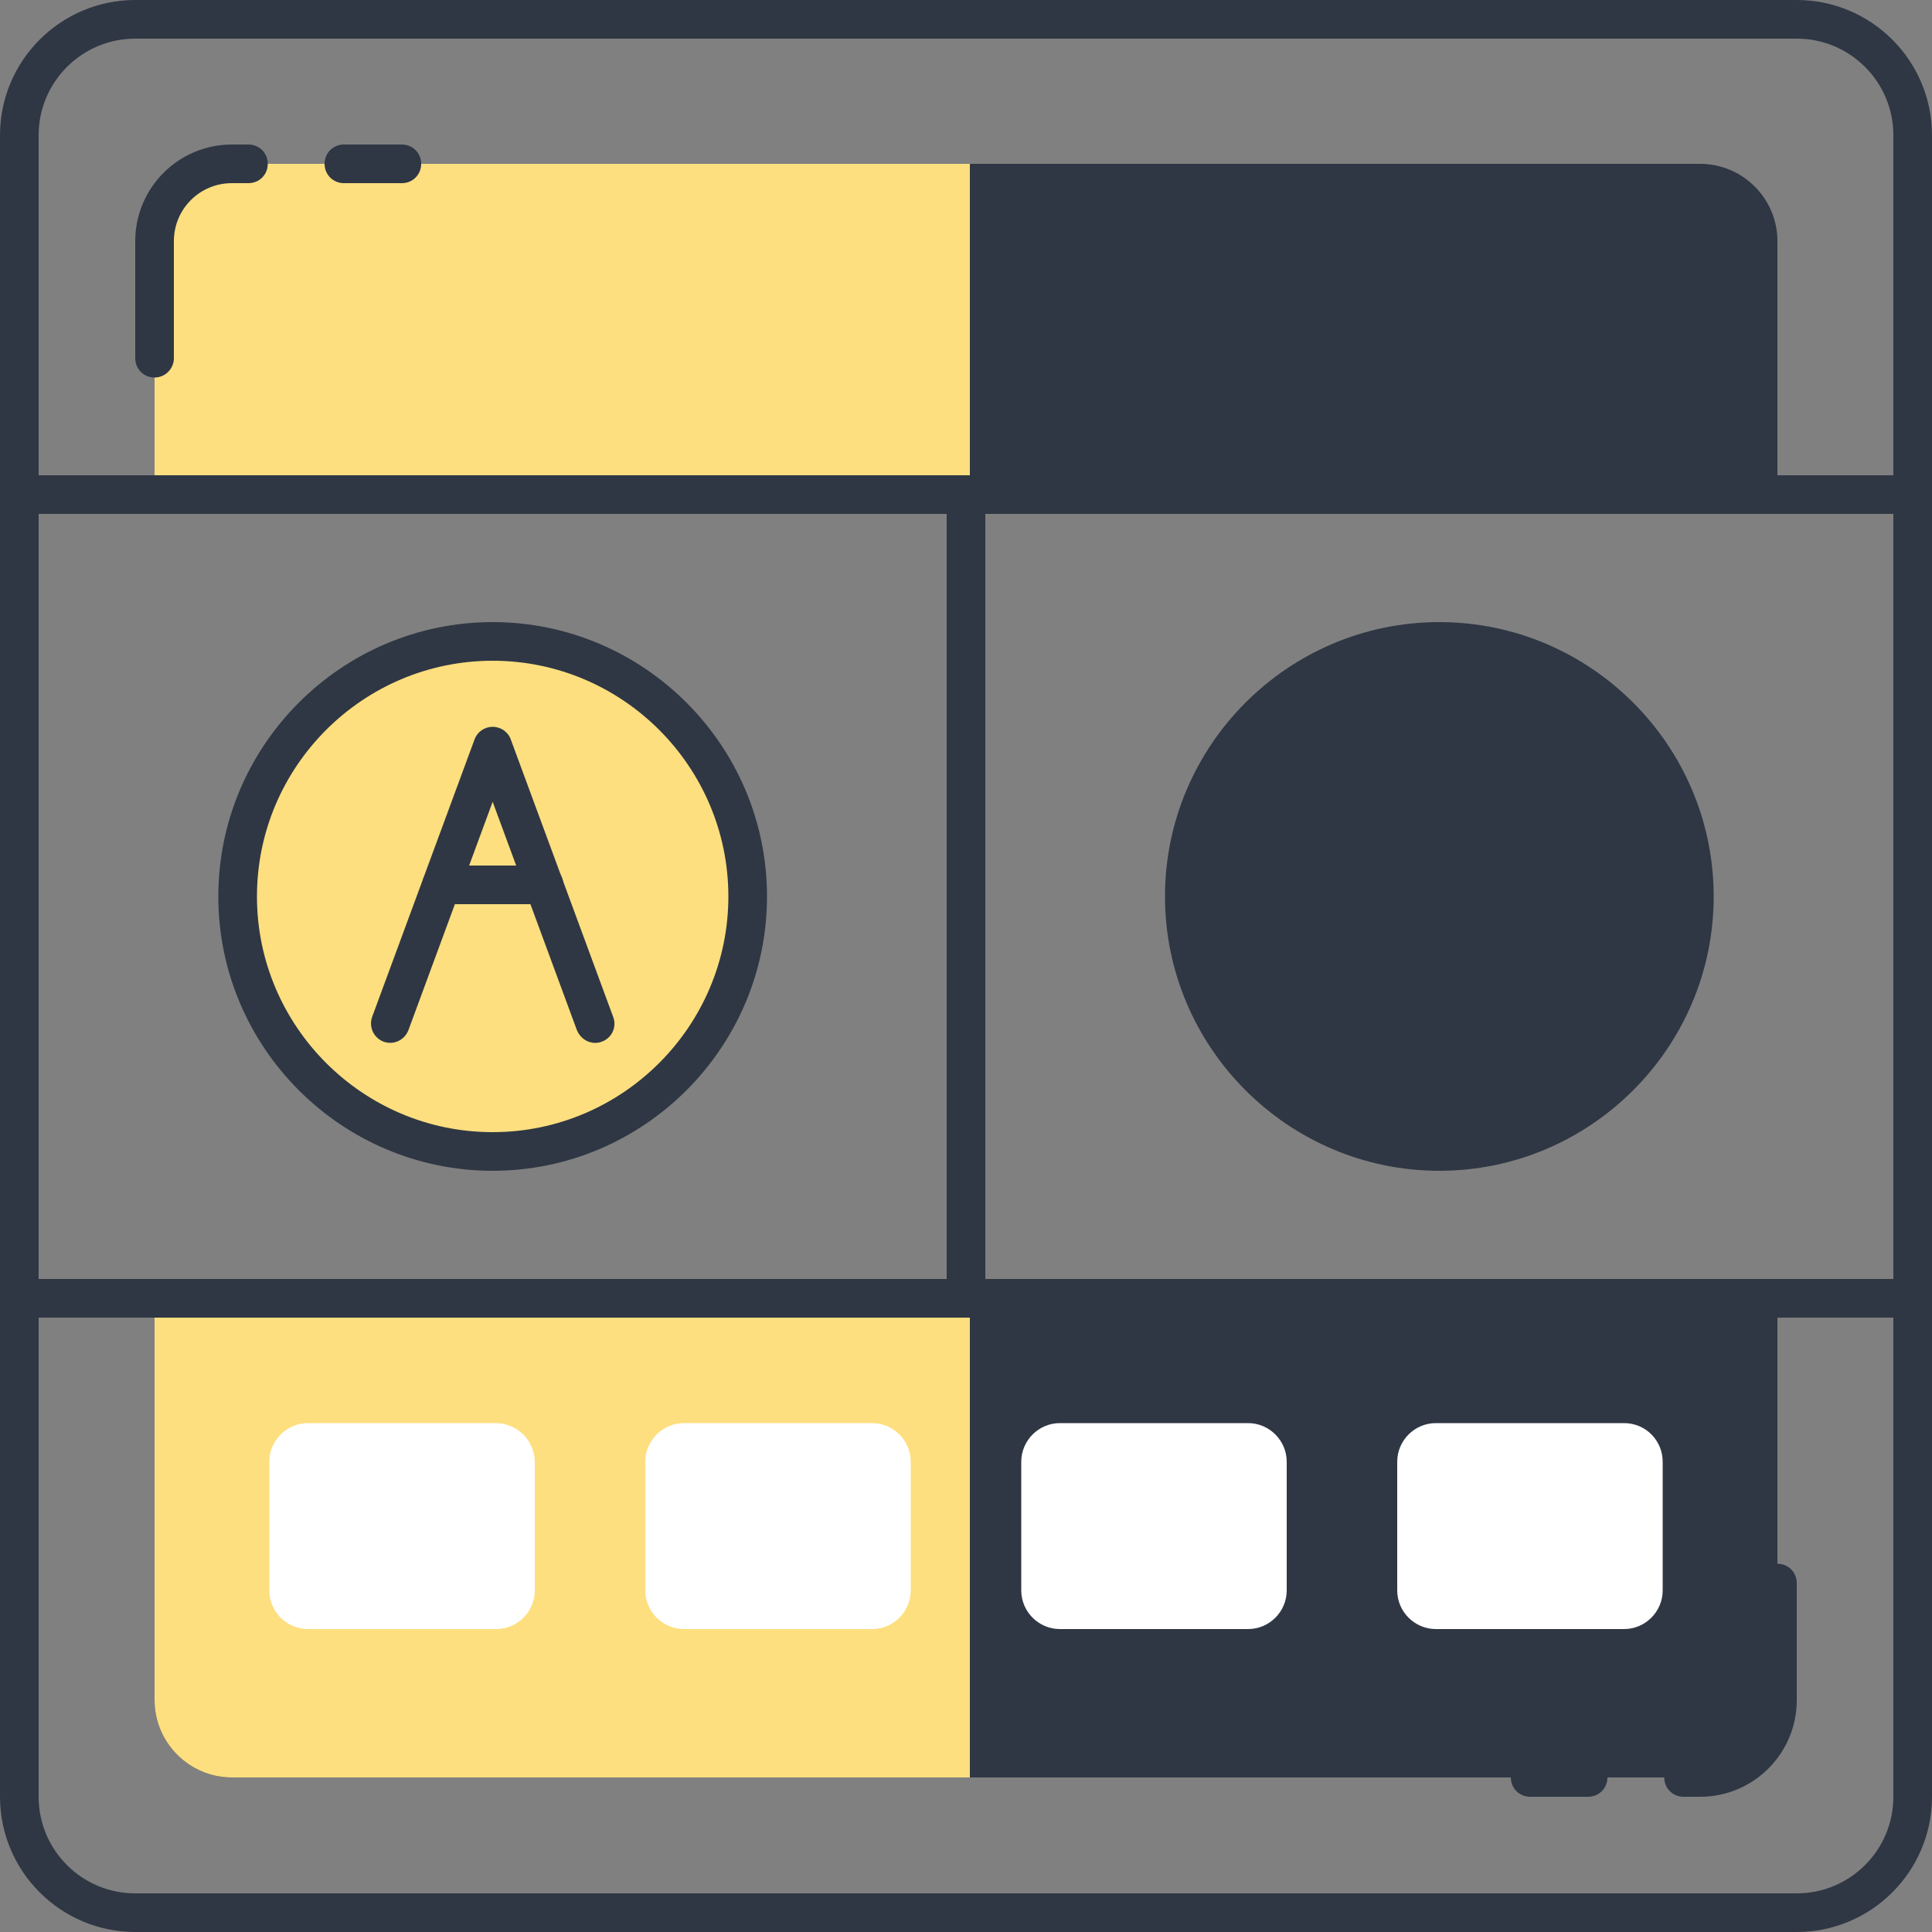 <?xml version="1.0" encoding="utf-8"?>
<!-- Generator: Adobe Illustrator 19.2.0, SVG Export Plug-In . SVG Version: 6.00 Build 0)  -->
<svg version="1.1" id="Layer_1" xmlns="http://www.w3.org/2000/svg" xmlns:xlink="http://www.w3.org/1999/xlink" x="0px" y="0px"
	 viewBox="0 0 500 500" style="enable-background:new 0 0 500 500;" xml:space="preserve">
<rect x="0" y="0" width="500" height="500" fill="#808080" stroke="none"/>
<style type="text/css">
	.st0{fill:#ECF4F7;}
	.st1{fill:#2f3744;}
	.st2{fill:#2f3744;}
	.st3{fill:#AAB1BA;}
	.st4{fill:none;stroke:#2f3744;stroke-width:10;stroke-linecap:round;stroke-linejoin:round;stroke-miterlimit:10;}
	.st5{fill:#FDDF7F;}
	.st6{fill:#FFFFFF;}
</style>
<g>
	<g>
		<g>
			<path class="st2" d="M40,336v104c0,11,9,20,20,20h380c11,0,20-9,20-20V336H40z"/>
		</g>
	</g>
	<g>
		<g>
			<path class="st2" d="M460,128V62.4c0-11-9-20-20-20H60c-11,0-20,9-20,20V128H460z"/>
		</g>
	</g>
	<g>
		<g>
			<path class="st5" d="M251,336H40v104c0,11,9,20,20,20h191V336z"/>
		</g>
	</g>
	<g>
		<g>
			<path class="st5" d="M251,42.4H60c-11,0-20,9-20,20V128h211V42.4z"/>
		</g>
	</g>
	<g>
		<g>
			<path class="st1" d="M465,500H35c-19.3,0-35-15.7-35-35V35C0,15.7,15.7,0,35,0h430c19.3,0,35,15.7,35,35v430
				C500,484.3,484.3,500,465,500z M35,10c-13.8,0-25,11.2-25,25v430c0,13.8,11.2,25,25,25h430c13.8,0,25-11.2,25-25V35
				c0-13.8-11.2-25-25-25H35z"/>
		</g>
	</g>
	<g>
		<g>
			<g>
				<path class="st1" d="M40,97.7c-2.8,0-5-2.2-5-5V62.4c0-13.8,11.2-25,25-25h4.3c2.8,0,5,2.2,5,5s-2.2,5-5,5H60
					c-8.3,0-15,6.7-15,15v30.3C45,95.4,42.8,97.7,40,97.7z"/>
			</g>
		</g>
		<g>
			<g>
				<path class="st1" d="M104,47.4H89c-2.8,0-5-2.2-5-5s2.2-5,5-5h15c2.8,0,5,2.2,5,5S106.8,47.4,104,47.4z"/>
			</g>
		</g>
	</g>
	<g>
		<g>
			<g>
				<path class="st1" d="M440,465h-4.3c-2.8,0-5-2.2-5-5s2.2-5,5-5h4.3c8.3,0,15-6.7,15-15v-30.3c0-2.8,2.2-5,5-5s5,2.2,5,5V440
					C465,453.8,453.8,465,440,465z"/>
			</g>
		</g>
		<g>
			<g>
				<path class="st1" d="M411,465h-15c-2.8,0-5-2.2-5-5s2.2-5,5-5h15c2.8,0,5,2.2,5,5S413.8,465,411,465z"/>
			</g>
		</g>
	</g>
	<g>
		<g>
			<g>
				<path class="st6" d="M128.3,368.3H79.7c-5.5,0-10,4.5-10,10v33.3c0,5.5,4.5,10,10,10h48.7c5.5,0,10-4.5,10-10v-33.3
					C138.3,372.8,133.9,368.3,128.3,368.3z"/>
			</g>
		</g>
		<g>
			<g>
				<path class="st6" d="M225.7,368.3H177c-5.5,0-10,4.5-10,10v33.3c0,5.5,4.5,10,10,10h48.7c5.5,0,10-4.5,10-10v-33.3
					C235.7,372.8,231.2,368.3,225.7,368.3z"/>
			</g>
		</g>
		<g>
			<g>
				<path class="st6" d="M323,368.3h-48.7c-5.5,0-10,4.5-10,10v33.3c0,5.5,4.5,10,10,10H323c5.5,0,10-4.5,10-10v-33.3
					C333,372.8,328.5,368.3,323,368.3z"/>
			</g>
		</g>
		<g>
			<g>
				<path class="st6" d="M420.3,368.3h-48.7c-5.5,0-10,4.5-10,10v33.3c0,5.5,4.5,10,10,10h48.7c5.5,0,10-4.5,10-10v-33.3
					C430.3,372.8,425.9,368.3,420.3,368.3z"/>
			</g>
		</g>
	</g>
	<g>
		<g>
			<path class="st1" d="M250,341c-2.8,0-5-2.2-5-5V133H5c-2.8,0-5-2.2-5-5s2.2-5,5-5h245c2.8,0,5,2.2,5,5v208
				C255,338.8,252.8,341,250,341z"/>
		</g>
	</g>
	<g>
		<g>
			<path class="st1" d="M250,341c-2.8,0-5-2.2-5-5V128c0-2.8,2.2-5,5-5h245c2.8,0,5,2.2,5,5s-2.2,5-5,5H255v203
				C255,338.8,252.8,341,250,341z"/>
		</g>
	</g>
	<g>
		<g>
			<path class="st1" d="M495,341H5c-2.8,0-5-2.2-5-5s2.2-5,5-5h490c2.8,0,5,2.2,5,5S497.8,341,495,341z"/>
		</g>
	</g>
	<g>
		<g>
			<g>
				<circle class="st5" cx="127.5" cy="232" r="66"/>
			</g>
		</g>
		<g>
			<g>
				<path class="st1" d="M127.5,303c-39.1,0-71-31.9-71-71s31.9-71,71-71s71,31.9,71,71S166.6,303,127.5,303z M127.5,171
					c-33.6,0-61,27.4-61,61s27.4,61,61,61s61-27.4,61-61S161.1,171,127.5,171z"/>
			</g>
		</g>
	</g>
	<g>
		<g>
			<g>
				<circle class="st2" cx="372.5" cy="232" r="66"/>
			</g>
		</g>
		<g>
			<g>
				<path class="st1" d="M372.5,303c-39.1,0-71-31.9-71-71s31.9-71,71-71s71,31.9,71,71S411.6,303,372.5,303z M372.5,171
					c-33.6,0-61,27.4-61,61s27.4,61,61,61s61-27.4,61-61S406.1,171,372.5,171z"/>
			</g>
		</g>
	</g>
	<g>
		<g>
			<g>
				<path class="st1" d="M154,269.9c-2,0-3.9-1.3-4.7-3.3l-21.8-59.1l-21.8,59.1c-1,2.6-3.8,3.9-6.4,3c-2.6-1-3.9-3.8-3-6.4
					l26.5-71.8c0.7-2,2.6-3.3,4.7-3.3c2.1,0,4,1.3,4.7,3.3l26.5,71.8c1,2.6-0.4,5.5-3,6.4C155.2,269.8,154.6,269.9,154,269.9z"/>
			</g>
		</g>
		<g>
			<g>
				<path class="st1" d="M140.8,234h-26.5c-2.8,0-5-2.2-5-5s2.2-5,5-5h26.5c2.8,0,5,2.2,5,5S143.5,234,140.8,234z"/>
			</g>
		</g>
	</g>
	<g>
		<g>
			<g>
				<path class="st1" d="M359,269.8c-2.8,0-5-2.2-5-5v-71.7c0-2.8,2.2-5,5-5s5,2.2,5,5v71.7C364,267.6,361.8,269.8,359,269.8z"/>
			</g>
		</g>
		<g>
			<g>
				<path class="st1" d="M378.1,234H359c-2.8,0-5-2.2-5-5v-35.9c0-2.8,2.2-5,5-5h19.1c12.6,0,22.9,10.3,22.9,22.9
					C401,223.7,390.7,234,378.1,234z M364,224h14.1c7.1,0,12.9-5.8,12.9-12.9s-5.8-12.9-12.9-12.9H364V224z"/>
			</g>
		</g>
		<g>
			<g>
				<path class="st1" d="M378.1,269.8H359c-2.8,0-5-2.2-5-5V229c0-2.8,2.2-5,5-5h19.1c12.6,0,22.9,10.3,22.9,22.9
					C401,259.5,390.7,269.8,378.1,269.8z M364,259.8h14.1c7.1,0,12.9-5.8,12.9-12.9c0-7.1-5.8-12.9-12.9-12.9H364V259.8z"/>
			</g>
		</g>
	</g>
</g>
</svg>

